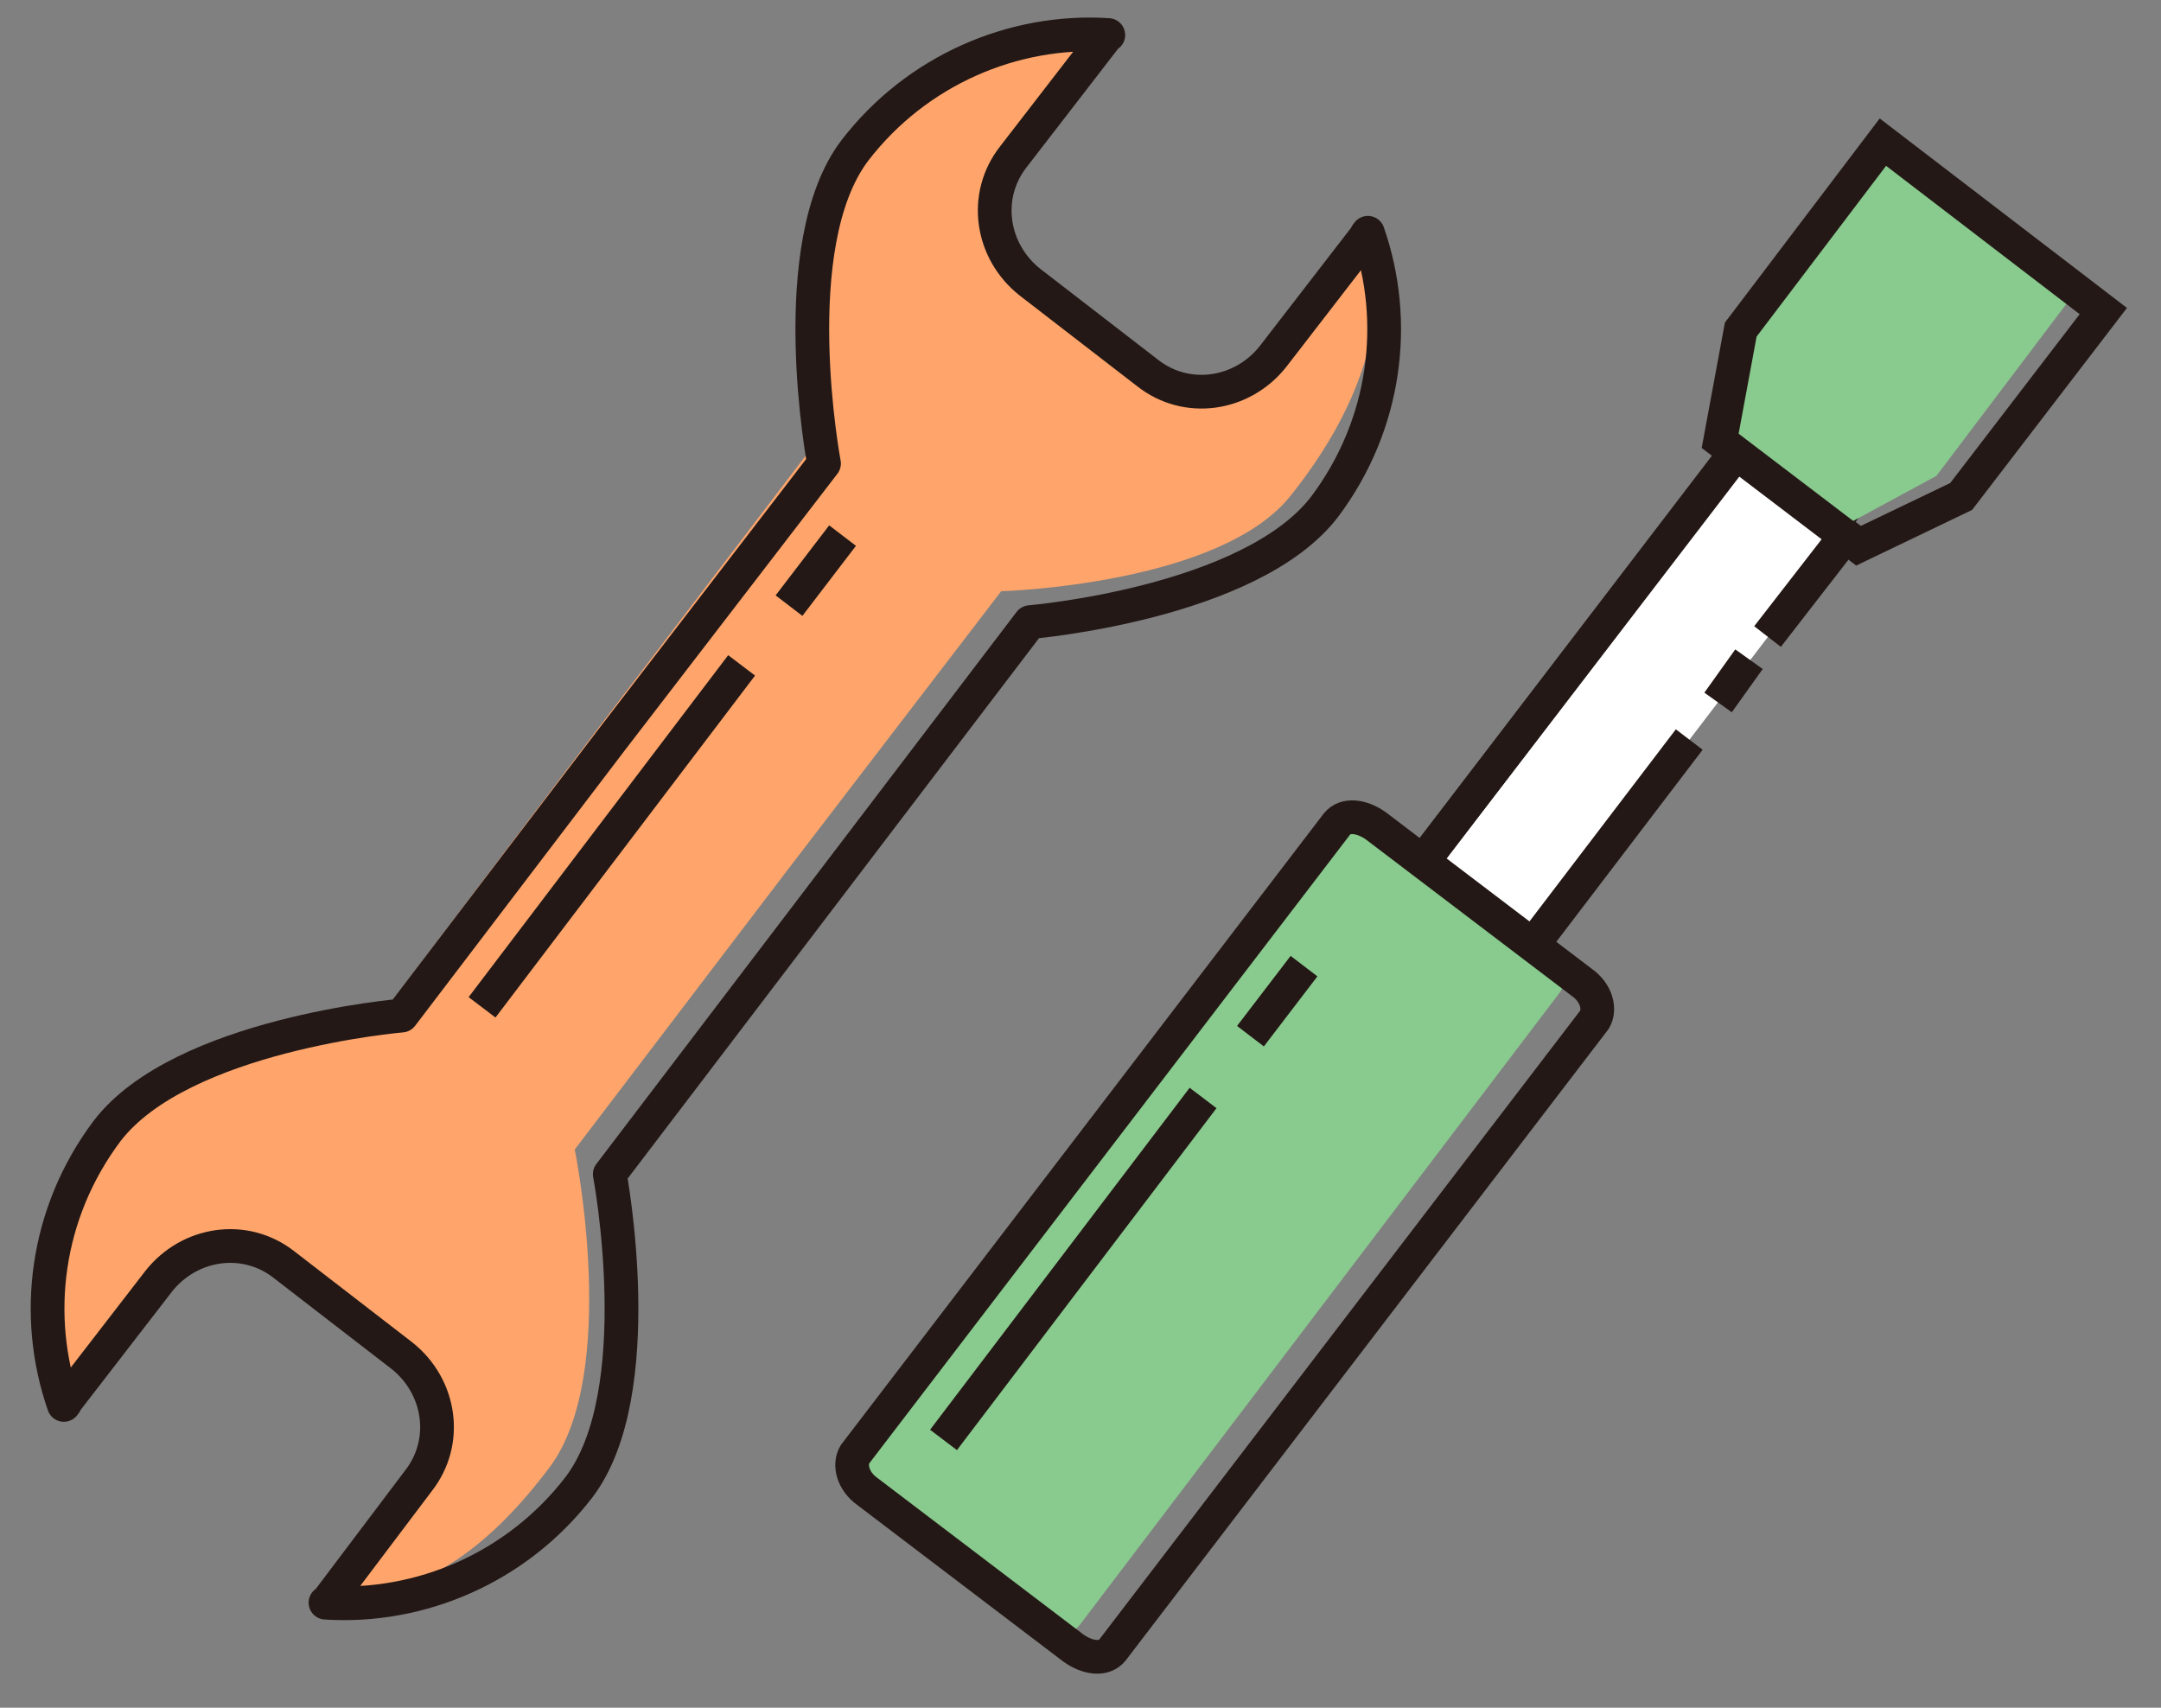 <?xml version="1.0" encoding="utf-8"?>
<!-- Generator: Adobe Illustrator 26.2.1, SVG Export Plug-In . SVG Version: 6.00 Build 0)  -->
<svg version="1.1" id="レイヤー_1" xmlns="http://www.w3.org/2000/svg" xmlns:xlink="http://www.w3.org/1999/xlink" x="0px"
	 y="0px" width="104.9px" height="82.9px" viewBox="0 0 104.9 82.9" style="enable-background:new 0 0 104.9 82.9;"
	 xml:space="preserve">
<rect x="0" y="0" width="104.9" height="82.9" fill="#808080" stroke="none"/>
<style type="text/css">
	.st0{fill:#FFFFFF;stroke:#231815;stroke-width:1.637;stroke-miterlimit:10;}
	.st1{fill:none;stroke:#231815;stroke-width:1.637;stroke-miterlimit:10;}
	.st2{fill:#89CA8E;}
	.st3{fill:none;stroke:#1D1925;stroke-width:1.343;stroke-miterlimit:10;}
	.st4{fill:none;stroke:#231815;stroke-width:1.637;stroke-linecap:round;stroke-linejoin:round;stroke-miterlimit:10;}
	.st5{fill:#FFA56B;}
</style>
<g>
	<polyline class="st0" points="72.4,48.5 67.1,44.4 84.5,21.7 89.8,25.7 	"/>
	<polyline class="st1" points="82,35.9 72.4,48.5 67.1,44.4 84.3,21.9 89.6,26 85.8,30.9 	"/>
	<line class="st1" x1="84.9" y1="32" x2="83.4" y2="34.1"/>
	<path class="st2" d="M52.4,78.9c-0.4,0.5-1.1,0.5-1.7,0.1L42,72.3c-0.6-0.4-0.8-1.2-0.4-1.7L64.9,40c0.4-0.5,1.1-0.5,1.7-0.1
		l8.7,6.6c0.6,0.4,0.8,1.2,0.4,1.7L52.4,78.9z"/>
	<polygon class="st2" points="91.4,6.9 84.5,16 83.3,21.2 89.2,25.7 94,23.1 100.8,14.1 	"/>
	<path class="st3" d="M54,80.1c-0.4,0.5-1.2,0.4-1.9-0.1l-10-7.6c-0.7-0.5-0.9-1.3-0.6-1.8L64.9,40c0.4-0.5,1.2-0.4,1.9,0.1l10,7.6
		c0.7,0.5,0.9,1.3,0.6,1.8L54,80.1z"/>
	<path class="st4" d="M54,80.1c-0.4,0.5-1.2,0.4-1.9-0.1l-10-7.6c-0.7-0.5-0.9-1.3-0.6-1.8L64.9,40c0.4-0.5,1.2-0.4,1.9,0.1l10,7.6
		c0.7,0.5,0.9,1.3,0.6,1.8L54,80.1z"/>
	<g>
		<g>
			<path class="st5" d="M27.9,55.8l10.2-13.4l0,0l10.5-13.7c0,0,10.7-0.3,14.1-4.7c3.1-3.9,4.9-8.4,3.7-12.5
				c-0.1,0.1-0.1,0.2-0.2,0.3l-4.4,5.7c-1.5,1.9-5.8,1.1-7.6-0.3l-5.2-3.9c-1.7-1.3-1.9-3.9-0.5-5.9L53,1.5c0.1-0.1,0.1-0.2,0.2-0.2
				c-4.3,0-8.8,2.1-11.8,6C37.9,11.9,39.2,22,39.2,22L29,35.4l0,0L18.8,48.9c0,0-10.1,1.4-13.6,6.1c-3,4-3.8,8.8-2.6,12.9
				c0.1-0.1,0.1-0.2,0.2-0.3l4.4-5.7c1.5-1.9,4-2.4,5.8-1.1l5.2,3.9c1.7,1.3,3.9,5,2.5,7l-4.4,5.7c-0.1,0.1-0.1,0.2-0.2,0.2
				c4.3,0,7.6-2.4,10.6-6.4C30.1,66.6,27.9,55.8,27.9,55.8z"/>
		</g>
		<line class="st1" x1="36" y1="32.3" x2="23.4" y2="48.9"/>
		<line class="st1" x1="40.9" y1="26" x2="38.3" y2="29.4"/>
	</g>
	<line class="st1" x1="58.4" y1="53.3" x2="45.8" y2="69.9"/>
	<line class="st1" x1="63.3" y1="46.9" x2="60.7" y2="50.3"/>
	<polygon class="st1" points="91.4,6.9 84.5,16 83.5,21.4 90.2,26.5 95.2,24.1 102.1,15.1 	"/>
	<g>
		<path class="st4" d="M29.6,57l10.2-13.4l0,0L50,30.2c0,0,10.7-0.9,14.3-5.6c3-4,3.6-9,2.1-13.3c-0.1,0.1-0.1,0.2-0.2,0.3l-4.4,5.7
			c-1.5,1.9-4.2,2.3-6.1,0.8l-5.7-4.4c-1.9-1.5-2.3-4.2-0.8-6.1l4.4-5.7c0.1-0.1,0.1-0.2,0.2-0.2c-4.6-0.3-9.3,1.7-12.3,5.6
			c-3.5,4.6-1.5,15.2-1.5,15.2L29.7,35.9l0,0L19.5,49.3c0,0-10.7,0.9-14.3,5.6c-3,4-3.6,9-2.1,13.3c0.1-0.1,0.1-0.2,0.2-0.3l4.4-5.7
			c1.5-1.9,4.2-2.3,6.1-0.8l5.7,4.4c1.9,1.5,2.3,4.2,0.8,6.1L16,77.6c-0.1,0.1-0.1,0.2-0.2,0.2c4.6,0.3,9.3-1.7,12.3-5.6
			C31.6,67.6,29.6,57,29.6,57z"/>
	</g>
</g>
</svg>
